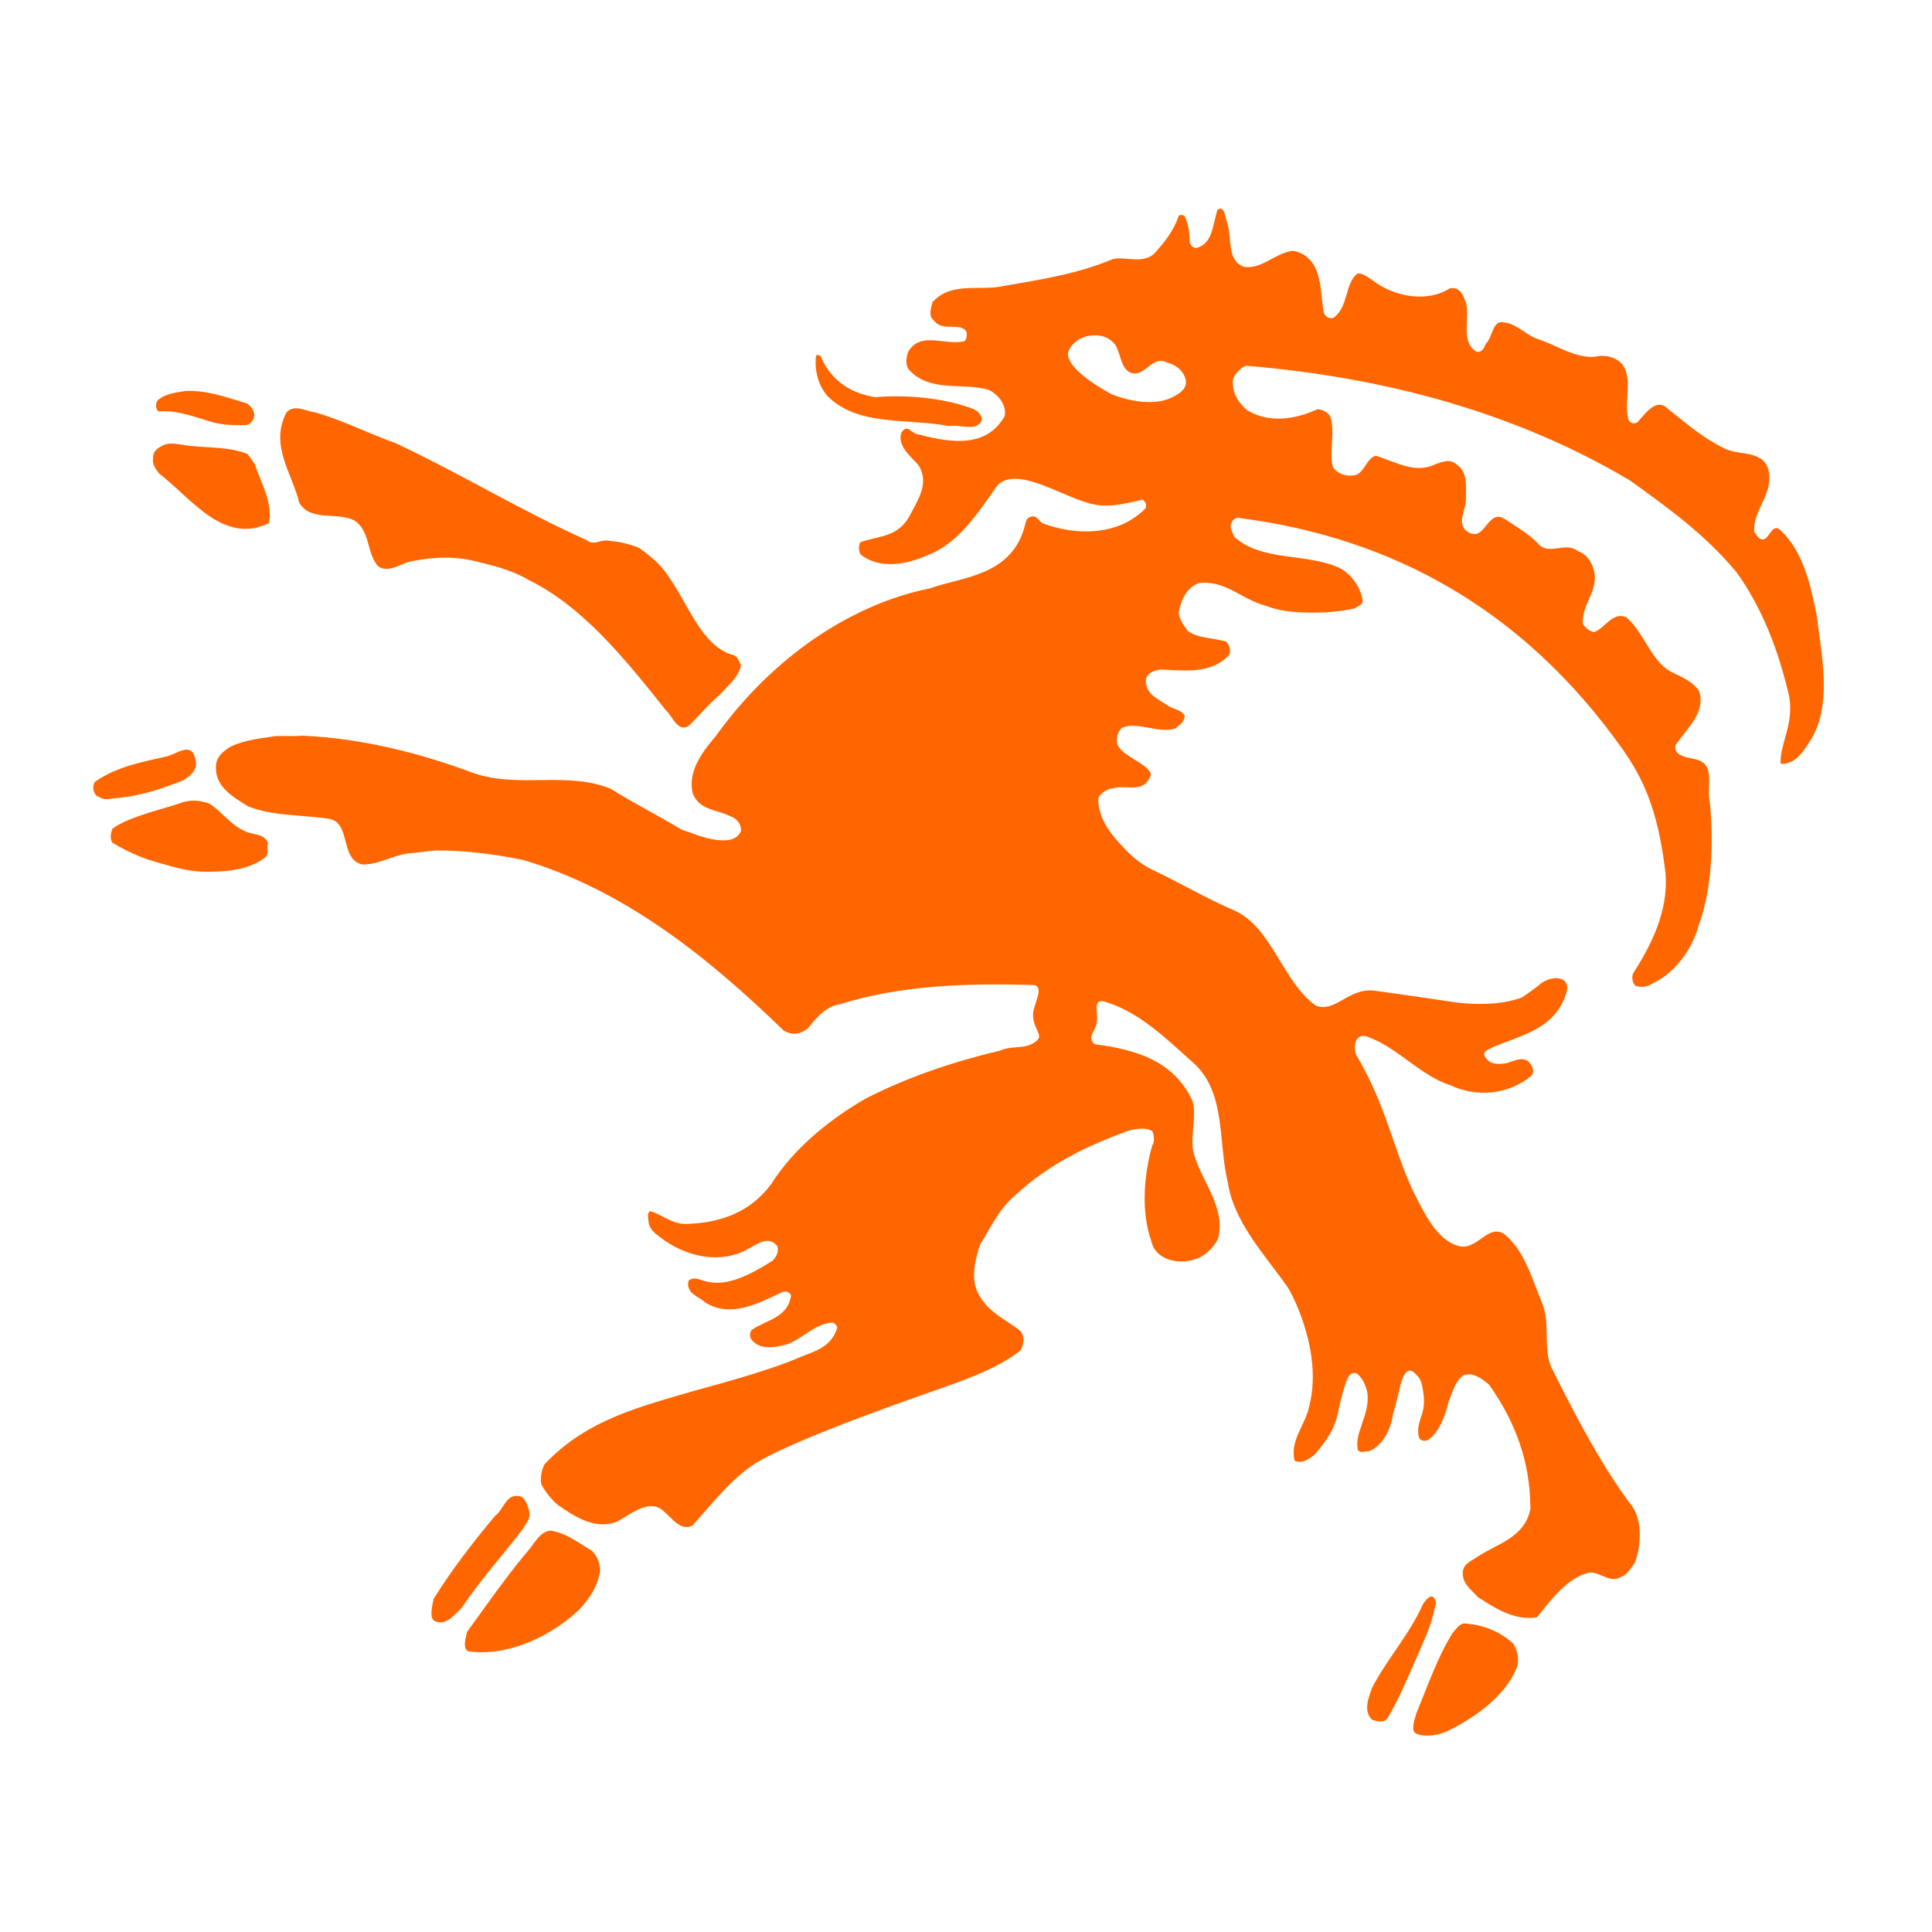 <?xml version="1.0" encoding="utf-8"?>
<!-- Generator: Adobe Illustrator 15.0.0, SVG Export Plug-In  -->
<!DOCTYPE svg PUBLIC "-//W3C//DTD SVG 1.1//EN" "http://www.w3.org/Graphics/SVG/1.1/DTD/svg11.dtd">
<svg xmlns="http://www.w3.org/2000/svg" xmlns:xlink="http://www.w3.org/1999/xlink" version="1.1" width="200" height="200"><svg xmlns:xlink="http://www.w3.org/1999/xlink" xmlns:a="http://ns.adobe.com/AdobeSVGViewerExtensions/3.0/" version="1.1" x="0" y="0" width="200" height="200" viewBox="0 0 250 250" overflow="visible" enable-background="new 0 0 250 250" xml:space="preserve">
<defs>
</defs>
<g display="none">
	<defs>
		<rect id="SVGID_6_" width="250" height="250"/>
	</defs>
	<clipPath id="SVGID_7_" display="inline">
		<use xlink:href="#SVGID_6_" display="none" overflow="visible"/>
	</clipPath>
	<path clip-path="url(#SVGID_7_)" fill="#FF6600" d="M186.045,101.246c1.069-14.182,2.379-34.029,1.943-40.649   c-0.693-10.685-4.045-36.578-13.599-36.578c-8.386,0-21.334,27.692-35.691,34.402c-4.142-0.902-8.424-1.393-12.814-1.393   c-5.153,0-10.154,0.739-14.976,1.977c-14.966-5.337-28.554-34.986-37.261-34.986c-9.554,0-12.884,25.893-13.588,36.578   c-0.55,8.439,1.739,38.355,2.736,50.61c-1.269,5.58-2.023,11.388-2.023,17.43c0,25.803,12.459,48.371,31.082,60.968   c3.251-20.438,14.56-57.152,32.167-57.152c18.271,0,29.772,39.49,32.509,59.372c20.495-12.061,34.47-35.839,34.47-63.188   C191,118.923,189.236,109.671,186.045,101.246 M93.905,125.37c-7.711,2.102-15.763-13.989-15.763-13.989s4.787-2.151,10.506-2.557   c-0.793,1.005-1.289,2.26-1.289,3.637c0,3.251,2.642,5.898,5.893,5.898c3.265,0,5.907-2.647,5.907-5.898   c0-0.674-0.145-1.288-0.347-1.893c5.079,2.632,9.103,8.549,9.103,20.754C107.916,131.322,101.603,123.285,93.905,125.37    M154.15,125.37c-7.701-2.085-14.005,5.952-14.005,5.952c0-12.205,4.019-18.122,9.104-20.754c-0.203,0.605-0.338,1.219-0.338,1.893   c0,3.251,2.632,5.898,5.893,5.898c3.252,0,5.896-2.647,5.896-5.898c0-1.377-0.505-2.632-1.298-3.637   c5.729,0.406,10.507,2.557,10.507,2.557S161.852,127.472,154.15,125.37"/>
	<path clip-path="url(#SVGID_7_)" fill="#FF6600" d="M122.177,215.206l-15.267,6.649c4.752,3.627,10.674,5.818,17.111,5.818   s12.344-2.17,17.106-5.799l-15.268-6.669H122.177z M124.021,137.31c-15.62,0-28.281,46.469-28.281,62.087   c0,7.553,2.992,14.411,7.834,19.485l16.82-7.334v-2.19c-5.12-1.576-8.866-6.273-8.866-11.904c0-6.897,5.59-12.507,12.493-12.507   c6.913,0,12.512,5.609,12.512,12.507c0,5.631-3.74,10.328-8.865,11.904v2.19l16.805,7.354c4.847-5.071,7.839-11.952,7.839-19.505   C152.312,183.778,139.65,137.31,124.021,137.31"/>
</g>
<g display="none">
	<defs>
		<rect id="SVGID_5_" width="250" height="250"/>
	</defs>
	<clipPath id="SVGID_8_" display="inline">
		<use xlink:href="#SVGID_5_" display="none" overflow="visible"/>
	</clipPath>
	<path clip-path="url(#SVGID_8_)" fill="#FF6600" d="M26,126.416c0-54.983,44.577-99.566,99.584-99.584   c55.011,0.018,99.584,44.591,99.584,99.584c0,55.001-44.573,99.584-99.584,99.584C70.577,226,26,181.417,26,126.416    M32.262,126.416c0.096,51.547,41.789,93.226,93.322,93.317c51.537-0.092,93.226-41.79,93.326-93.317   c-0.101-51.538-41.789-93.226-93.326-93.318C74.051,33.19,32.358,74.878,32.262,126.416"/>
	<path clip-path="url(#SVGID_8_)" fill="#FF6600" d="M118.519,103.701l-8.564-12.753l-0.478,1.599l6.744,9.869l-6.303,3.565   l-2.702-5.882l-0.532,1.783l3.133,6.744C112.307,106.421,115.256,104.712,118.519,103.701 M145.789,106.219L125.584,38.96   L110.91,87.788l10.254,15.262c1.432-0.266,2.904-0.432,4.419-0.432c13.14,0,23.789,10.66,23.789,23.799   c0,6.119-2.307,11.669-6.083,15.877l2.306,4.97l0.193-0.633l67.26-20.214L145.789,106.219z M125.584,150.213   c-13.141,0-23.789-10.639-23.789-23.797c0-6.102,2.306-11.651,6.082-15.859l-2.306-4.98l-0.193,0.643L38.12,126.416l67.259,20.214   l20.206,67.259l14.674-48.827l-10.234-15.271C128.569,150.058,127.1,150.213,125.584,150.213 M132.649,149.148l8.564,12.754   l3.289-10.955l-3.152-6.733C138.852,146.418,135.911,148.137,132.649,149.148"/>
	<path clip-path="url(#SVGID_8_)" fill="#FF6600" d="M140.092,141.484l-5.346-9.453c1.009-1.646,1.615-3.559,1.615-5.615   c0-5.946-4.823-10.76-10.776-10.76h-0.065l-5.311-9.437L82.555,50.096l28.539,61.268l5.33,9.455   c-1.011,1.645-1.599,3.537-1.599,5.597c0,5.955,4.805,10.787,10.76,10.787c0.026,0,0.045-0.018,0.063-0.018l5.311,9.444   l37.635,56.122L140.092,141.484z M109.917,105.981L92.128,67.049l24.092,35.367L109.917,105.981z"/>
	<path clip-path="url(#SVGID_8_)" fill="#FF6600" d="M101.859,124.945c0.34-5.512,2.62-10.456,6.074-14.315l-2.361-5.053   l-0.194,0.643l-11.705,3.51L101.859,124.945z M104.386,93.907l-1.093-2.407l-1.939-1.048l2.472,5.311L104.386,93.907z    M101.777,102.6l0.937-3.143l-5.127-11.026L75.953,76.798l15.561,28.898L101.777,102.6z M118.573,103.794l-4.272-6.368   l-2.362-1.268l4.281,6.258l-6.302,3.566l-2.702-5.882l-0.532,1.782l3.16,6.837C112.343,106.486,115.302,104.805,118.573,103.794    M91.514,147.137l-15.561,28.906l28.911-15.538l-3.087-10.292L91.514,147.137z M159.655,105.696l15.536-28.898l-28.889,15.547   l3.088,10.255L159.655,105.696z M149.309,124.945l8.187-15.215l-11.706-3.51l-3.511-11.706l-15.225,8.178   C139.008,103.436,148.565,112.984,149.309,124.945 M127.054,150.141l5.009,2.683l-2.104-3.124   C128.993,149.864,128.056,150.085,127.054,150.141 M146.303,160.505l3.512,1.884l-2.472-5.32L146.303,160.505z M149.391,150.232   l-0.955,3.143l5.146,11.043l21.61,11.625l-15.536-28.898L149.391,150.232z M149.309,127.905   c-0.341,5.503-2.619,10.455-6.074,14.315l2.361,5.042l0.193-0.633l11.706-3.51L149.309,127.905z M132.605,149.056l4.262,6.358   l5.411,2.923l2.225-7.39l-3.179-6.816C138.824,146.354,135.865,148.046,132.605,149.056 M101.859,127.905l-8.186,15.215   l11.705,3.51l3.511,11.707l15.217-8.196C112.16,149.404,102.604,139.859,101.859,127.905 M121.21,103.151   c0.965-0.184,1.902-0.404,2.896-0.459l-5-2.684L121.21,103.151z"/>
</g>
<polygon display="none" fill="#FFFFFF" points="124.913,92.834 170.965,217 231,217 124.913,57.597 18.801,217 78.84,217 "/>
<rect x="122.397" y="34.655" display="none" fill="#FFFFFF" width="5.031" height="182.345"/>
<g display="none">
	<defs>
		<rect id="SVGID_4_" width="250" height="250"/>
	</defs>
	<clipPath id="SVGID_9_" display="inline">
		<use xlink:href="#SVGID_4_" display="none" overflow="visible"/>
	</clipPath>
	<path clip-path="url(#SVGID_9_)" fill="#FF6600" d="M174.612,164.396c-4.134,4.546-9.772,7.224-15.742,7.224h-0.017   c-1.835,0-3.703-0.27-5.563-0.791c-4.496-1.281-8.31-3.992-11.155-7.577l-0.127,4.142l59.121,42.849L223,190.795L174.612,164.396z    M146.622,91.815c1.81-6.213,4.908-11.482,8.578-16.096c-0.168-2.103-0.563-4.275-1.314-6.128   c-1.927-4.831-3.754-10.54-3.771-16.449c0-0.488,0.009-0.976,0.052-1.464c-1.246,1.969-2.105,4.276-2.352,6.918l-0.007,0.068   l-0.016,0.05c-0.153,1.264-0.203,2.661-0.203,4.143c0,1.279,0.026,2.609,0.026,3.973c-0.01,3.705-0.203,7.963-2.594,11.784   c-0.412,0.909-0.723,1.634-0.876,2.072l-0.059,0.168l-0.066,0.134c-0.522,1.13-0.791,2.459-0.791,3.858   c0,1.783,0.461,3.601,1.17,4.88C145.098,90.989,145.915,91.646,146.622,91.815 M64.292,139.042c0.052,0.252,0.21,1.295,0.438,2.541   c0.262,1.431,0.622,3.198,0.883,3.99c3.141,10.153,11.181,17.594,20.71,19.295c1.381,0.252,2.794,0.386,4.235,0.386   c0.943,0,1.894-0.066,2.853-0.184h0.134h0.144c5.278-0.118,10.026-2.796,13.528-6.972c3.484-4.157,5.599-9.763,5.59-15.27   c0-2.744-0.497-5.472-1.599-8.081l-0.085-0.202l-0.059-0.22c-0.413-1.413-1.213-3.518-2.231-6.061   c-3.427-5.607-4.545-11.6-4.529-17.341c0.059-10.641,3.401-20.826,3.343-30.103c0-0.252,0-0.488-0.01-0.742v-0.066v-0.085   c0.01-0.32,0.01-0.622,0.01-0.926c0-6.667-1.92-12.829-5.17-18.486c-3.248-5.623-7.837-10.707-12.997-14.933l-0.017-0.019   l-0.035-0.033c-0.259-0.219-0.521-0.438-0.782-0.655c1.406,4.158,2.038,8.4,2.038,12.61c-0.076,16.045-8.824,31.03-17.738,43.32   c-7.559,10.253-8.932,24.363-8.906,32.324c0,2.812,0.16,4.833,0.235,5.625C64.285,138.905,64.292,138.99,64.292,139.042    M74.74,120.267c1.051-4.764,2.829-9.359,5.479-12.963c4.748-6.515,9.513-13.873,13.267-22.123   c1.635-3.602,3.09-7.392,4.209-11.381c0.396,1.717,0.582,3.434,0.599,5.202c0,0.203-0.01,0.422-0.017,0.639v0.339v0.302v0.539   c0.026,3.351-0.622,7.661-1.465,12.695c-0.817,5.017-1.851,10.775-1.877,17.408c0,3.636,0.346,7.56,1.338,11.584   c0.885,3.603,2.315,7.273,4.31,10.707c0.817,2.089,1.415,3.688,1.559,4.262l0.235,0.823l0.335,0.792   c0.506,1.212,0.733,2.391,0.733,3.737c0.035,2.626-1.119,5.909-3.114,8.249c-2.012,2.374-4.369,3.604-6.803,3.654h-0.555   l-0.563,0.066c-0.624,0.068-1.237,0.118-1.852,0.118c-0.918,0-1.836-0.1-2.745-0.252c-6.087-1.077-11.339-5.943-13.351-12.443   c-0.077-0.285-0.396-1.75-0.589-2.878c-0.11-0.605-0.202-1.145-0.261-1.515c-0.009-0.085-0.017-0.153-0.033-0.22   c-0.044-0.572-0.177-2.204-0.177-4.479C73.402,129.781,73.688,124.999,74.74,120.267 M138.928,171.805   c-3.821,1.785-8.014,2.778-12.416,2.778c-0.489,0-0.986-0.035-1.465-0.052l25.6,51.469l23.662-11.129l-34.885-43.319   C139.264,171.635,139.097,171.72,138.928,171.805 M72.114,214.299l23.713,11.027l25.289-51.266   c-4.538-0.859-8.764-2.761-12.417-5.507L72.114,214.299z M113.362,72.403c0.345,2.155,0.54,4.343,0.54,6.599   c0,0.354-0.009,0.707-0.026,1.027c0.007,0.271,0.007,0.521,0.017,0.792c-0.059,10.909-3.418,21.146-3.352,30.103   c0.019,3.839,0.549,7.325,2.047,10.741c0.37-1.734,0.758-3.569,1.178-5.455l0.033-0.133l0.018-0.12   c2.685-13.215,4.419-26.247,7.206-37.88c1.061-4.513,2.272-8.79,3.704-12.83c2.037,7.761,4.748,14.782,7.38,21.349   c0.945,2.358,1.879,4.647,2.771,6.885l0.084,0.186l0.092,0.202c3.048,6.937,6.037,13.47,8.293,19.851   c1.979,5.605,3.408,11.093,4.007,16.786c0.085,0.688,0.152,1.38,0.202,2.087v0.05c0,0.389-0.042,0.909-0.193,1.717   c-0.127,0.759-0.362,1.651-0.607,3.385c-0.546,3.283-1.844,6.685-3.721,9.664c-0.066,0.084-0.135,0.202-0.193,0.304   c-1.835,2.845-4.157,5.269-6.515,6.87l-0.177,0.133l-0.193,0.137c-0.902,0.673-1.87,1.245-2.871,1.732   c-2.012,0.926-4.2,1.448-6.574,1.448c-3.688,0-7.037-1.278-9.807-3.469c-1.197,2.946-2.829,5.674-4.807,8.064   c0.379,0.304,0.774,0.572,1.153,0.843c0.05,0.033,0.119,0.066,0.177,0.1c0.335,0.221,0.655,0.438,0.992,0.641   c0.059,0.033,0.094,0.068,0.135,0.084c0.378,0.236,0.751,0.438,1.129,0.623c0.1,0.067,0.177,0.101,0.277,0.152   c0.405,0.2,0.809,0.403,1.222,0.589l0.007,0.017c0.438,0.186,0.876,0.354,1.33,0.539c0.034,0,0.076,0.017,0.109,0.033   c2.544,0.926,5.255,1.432,8.083,1.432c3.553,0,6.911-0.791,9.982-2.223c1.533-0.707,2.998-1.6,4.353-2.61l0.026-0.017l0.075-0.051   c1.903-1.296,3.704-2.912,5.37-4.73c2.08,2.897,5.017,5.118,8.528,6.112c1.347,0.37,2.694,0.554,4.007,0.554   c7.139,0,13.653-5.302,15.523-13.281c0.184-0.759,0.422-2.544,0.622-4.867c0.186-2.34,0.362-5.235,0.431-8.552l0.008-0.102   l0.009-0.119c0.075-1.026,0.108-2.036,0.108-3.046c0.068-11.482-5.109-22.663-7.863-35.087c-0.663-3.081-0.959-6.112-0.959-9.108   c0.025-7.594,1.819-14.801,4.1-21.601c-2.836,2.575-5.589,5.185-8.09,7.928c-5.293,5.844-9.352,12.156-10.892,20.037l-0.019,0.066   l-0.023,0.068c-0.743,3.147-1.188,6.466-1.55,9.866c-2.23-5.81-4.808-11.5-7.332-17.257l-0.033-0.033l-0.017-0.068   c-0.918-2.273-1.86-4.581-2.779-6.887c-2.786-6.936-5.531-14.092-7.391-21.735l-0.059-0.252l-0.033-0.271   c-0.245-2.489-0.363-4.981-0.363-7.492v-0.471c0.033-5.219,0.582-10.523,1.81-15.893c0.052-1.465,0.094-2.879,0.094-4.277   c0-0.959-0.017-1.902-0.068-2.861c-0.033-0.842-0.085-1.685-0.167-2.51c-1.086,3.031-2.384,5.91-3.764,8.689   c-1.044,2.103-2.139,4.157-3.225,6.161l-0.125,0.219l-0.137,0.186c-4.166,5.656-7.29,11.954-9.746,18.671v-0.017   c-0.009,0.05-0.026,0.083-0.043,0.135c-0.32,0.876-0.624,1.733-0.918,2.609c-0.026,0.101-0.059,0.186-0.085,0.269v-0.017   C114.936,66.628,114.119,69.49,113.362,72.403 M156.295,132.104c-0.294-4.36-1.01-8.537-2.012-12.591   c0.37-4.379,0.674-8.487,1.515-12.107l0.024-0.084l0.025-0.085c0.951-4.847,3.41-8.804,6.887-12.677   c-0.464,2.476-0.758,5.034-0.766,7.695c0,2.273,0.219,4.612,0.723,6.953c1.004,4.562,2.425,8.755,3.553,12.728   c1.111,3.973,1.92,7.695,1.92,11.348c0,0.639-0.033,1.279-0.085,1.919l-0.017,0.151v0.15c-0.042,2.275-0.16,4.261-0.295,5.844   c-0.125,1.566-0.311,2.761-0.377,3.031c-1.045,4.511-4.748,7.509-8.764,7.509c-0.742,0-1.508-0.085-2.273-0.32   c-1.573-0.455-2.955-1.331-4.05-2.508c1.448-3.049,2.518-6.299,3.057-9.648c0.32-2.206,0.951-4.241,0.942-6.769   C156.303,132.457,156.295,132.272,156.295,132.104 M103.228,50.213c1.649,2.087,3.172,4.275,4.51,6.617   c0.85,1.448,1.618,2.962,2.307,4.529c1.306-3.856,2.778-7.645,4.53-11.299c-0.666-4.209-0.574-8.434-1.474-12.139v-0.033h-0.009   c-0.943-5.017-4.409-8.653-8.249-12.156c1.002,2.963,1.776,6.077,1.786,9.379c0,1.296-0.127,2.626-0.422,3.955   C105.348,42.973,103.934,46.61,103.228,50.213 M93.941,171.955c-1.128,0.118-2.247,0.169-3.342,0.169h-0.041   c-1.778,0-3.528-0.134-5.238-0.471c-3.947-0.707-7.692-2.207-11.067-4.361l-45.418,26.282l11.659,15.877l56.09-37.731   C95.719,171.837,94.834,171.922,93.941,171.955"/>
</g>
<g display="none">
	<defs>
		<rect id="SVGID_3_" width="250" height="250"/>
	</defs>
	<clipPath id="SVGID_10_" display="inline">
		<use xlink:href="#SVGID_3_" display="none" overflow="visible"/>
	</clipPath>
	<path clip-path="url(#SVGID_10_)" fill-rule="evenodd" clip-rule="evenodd" fill="#FFFFFF" d="M130.696,162.152   c-2.412,20.145,0.613,37.916,9.134,49.875c1.266,1.809,3.359,4.014,3.42,5.35c0.375,3.588-3.795,6.514-4.389,8.936   c-12.021-6.859-15.637-24.277-16.745-43.633c-0.652-11.801,1.405-26.201-11.11-25.242c-6.326,0.463-16.724,12.621-21.311,16.793   c-10.141,9.232-29.337,26.123-48.612,15.605c-4.211-2.291-9.292-9.725-10.261-16.031c-1.68-12.473,2.234-20.312,2.294-32.688   c0.079-14.252-5.199-27.479-3.915-40.348c1.206-12.218,12.97-20.492,27.835-16.122c6.702,1.966,13.285,6.831,19.374,11.297   c6.109,4.528,12.574,8.244,18.227,12.078c4.903,3.351,8.52,9.788,15.835,9.026c0.178-5.585-4.527-10.183-8.204-14.125   c-10.28-10.902-24.889-22.745-31.235-36.869c-6.859-15.4-2.175-34.261,11.427-39.796c0.533-0.198,0.889-0.356,1.561-0.415   c11.466-0.444,24.395,2.383,37.264,2.649c6.822,0.099,13.405-0.048,19.613-0.662c10.021-0.9,23.979-5.396,33.447-0.781   c10.023,4.864,12.693,19.928,7.73,32.184c-3.914,9.668-13.582,19.197-20.758,29.14c-3.201,4.339-6.582,8.876-10.576,14.332   c-2.826,3.865-10.498,12.051-9.113,15.105c1.621,3.32,5.199,0.256,7.295-1.277c-0.236,0.208,4.963-3.409,6.898-5.07   c5.854-4.981,9.115-8.313,12.496-11.674c8.143-7.977,18.047-17.09,30.186-18.464c13.049-1.453,19.811,8.284,20.66,20.144   c0.889,13.799-8.582,27.865-5.615,45.044c3.322,19.354,11.961,48.543-14.748,49.424c-15.262,0.482-26.926-10.242-35.623-18.031   c-3.975-3.527-7.236-6.94-12.02-10.98C145.602,162.339,136.627,153.492,130.696,162.152"/>
</g>
<g>
	<defs>
		<rect id="SVGID_2_" width="250" height="250"/>
	</defs>
	<clipPath id="SVGID_11_">
		<use xlink:href="#SVGID_2_" overflow="visible"/>
	</clipPath>
	<path clip-path="url(#SVGID_11_)" fill="#FF6600" d="M34.689,109.081c-0.509-1.247-1.912-1.028-2.816-1.458   c-1.912-0.719-3.158-2.596-4.754-3.623c-1.325-0.483-2.588-0.578-4.017,0c-1.729,0.615-6.537,1.693-8.555,3.237   c-0.21,0.561-0.359,1.22-0.017,1.798c2.071,1.256,4.159,2.15,6.387,2.711c1.736,0.501,3.614,1.045,5.614,1.062   c2.245,0.009,5.412-0.097,7.693-1.781C34.918,110.536,34.461,109.606,34.689,109.081 M25.881,54.129   c2.816,0.975,3.808,0.879,5.983,0.879c0.492-0.087,0.948-0.597,1.035-1.158c0.027-0.659-0.315-1.237-0.956-1.65   c-2.587-0.754-4.973-1.701-7.912-1.614c-1.22,0.219-2.561,0.29-3.641,1.22c-0.333,0.552-0.227,1.113,0.123,1.448   C22.268,53.06,23.961,53.551,25.881,54.129 M25.303,98.341c-0.43-2.5-2.457-0.77-3.685-0.471c-3.14,0.719-6.508,1.305-9.351,3.314   c-0.333,0.552-0.245,1.385,0.281,1.835c0.658,0.245,0.833,0.561,1.999,0.306c3.668-0.29,6.08-1.167,9.106-2.325   C24.654,100.421,25.61,99.597,25.303,98.341 M46.04,67.473c1.878,1.448,1.386,4.017,2.843,5.763   c1.386,1.053,3.053-0.412,4.465-0.631c2.763-0.5,5.447-0.763,8.93,0.209c2.359,0.564,4.342,1.176,6.237,2.282   c6.895,3.438,12.202,9.964,17.667,16.833c0.878,0.78,1.456,2.808,2.895,2.027c1.333-1.264,2.561-2.79,4.026-4.017   c1.027-1.176,2.343-2.106,2.79-3.825c-0.272-0.58-0.482-1.324-1.167-1.387c-4-1.237-5.702-6.684-8.35-10.314   c-0.966-1.485-2.422-2.634-3.721-3.536c-1.315-0.518-2.526-0.782-3.614-0.869c-1.386-0.343-2.043,0.709-3.105-0.105   c-8.412-3.764-16.343-8.616-24.746-12.562c-3.483-1.22-6.685-2.913-10.474-4c-1.149-0.123-2.632-1.097-3.658,0.042   c-2.194,4.24,0.736,7.853,1.657,11.642C40.18,67.648,43.9,66.078,46.04,67.473 M24.864,57.718c-1.211-0.08-2.579-0.562-3.641-0.158   c-0.561,0.264-1.499,0.736-1.411,1.694c-0.158,0.833,0.351,1.455,0.754,1.999c4.228,3.246,8.333,9.282,14.246,6.439   c0.491-2.79-1.087-5.282-1.842-7.623l-0.912-1.307C29.917,57.859,27.18,57.946,24.864,57.718 M107.007,51.174   c3.94,4.078,10.511,2.914,15.827,3.966c1.402-0.299,3.613,0.858,4.244-0.861c-0.158-0.719-0.561-1.114-1.158-1.36   c-3.701-1.429-8.623-1.869-12.658-1.526c-2.956-0.456-5.64-1.949-7.061-5.272c-0.229-0.254-0.598-0.236-0.615-0.025   C105.377,48.016,105.911,49.833,107.007,51.174 M76.603,200.671c-1.597-0.895-3.184-2.264-5.298-2.597   c-1.405-0.036-2.272,1.858-3.176,2.833c-2.764,3.307-5.175,6.799-7.719,10.298c-0.088,0.695-0.632,2.079,0.193,2.466   c4.535,0.692,10.175-1.465,14.306-5.343c1.413-1.509,2.396-3.009,2.729-4.921C77.69,202.328,77.295,201.391,76.603,200.671    M235.074,79.622c-0.791-3.965-1.693-8.139-4.658-11.009c-1.176-1.043-1.465,1.29-2.369,1.193   c-0.553-0.071-0.771-0.632-1.061-1.009c-0.115-2.667,2.043-4.429,1.973-7.053c-0.123-3.763-3.842-2.632-5.859-3.745   c-2.799-1.324-5.246-3.501-7.719-5.464c-1.422-0.704-2.562,1.139-3.51,2.104c-0.508,0.324-0.982,0.105-1.193-0.447   c-0.561-2.369,0.676-5.246-0.824-7.141c-0.992-0.991-2.387-1.166-3.615-0.868c-2.632,0.088-4.807-1.518-7.209-2.298   c-1.492-0.457-2.703-1.992-4.457-2.168c-1.457-0.316-1.369,1.833-2.324,2.8c-0.203,0.517-0.545,1.2-1.254,0.964   c-2.256-1.475-0.457-4.834-1.527-6.878c-0.316-0.921-0.965-1.482-1.877-1.281c-2.754,1.738-6.447,1.14-9.062-0.413   c-1.184-0.787-2.176-1.674-2.904-1.507c-1.648,1.403-1.121,4.306-3.068,5.72c-0.316,0.122-0.984,0.061-1.256-0.651   c-0.395-2.026-0.219-4.254-1.289-6.167c-0.684-1.112-1.684-1.727-2.781-1.841c-2.324,0.315-3.947,2.439-6.307,2.053   c-2.211-0.877-1.475-3.579-2.115-5.668c-0.325-0.727-0.314-2.324-1.254-1.71c-0.631,1.763-0.561,4.211-2.543,4.894   c-0.492,0.115-0.781-0.034-1.07-0.64c0-1.193-0.141-2.315-0.631-3.394c-0.115-0.21-0.598-0.228-0.791-0.071   c-0.631,1.894-1.797,3.387-3.141,4.869c-1.525,1.431-3.789,0.352-5.385,0.729c-4.482,1.902-9.334,2.658-13.984,3.455   c-3.211,0.763-6.86-0.63-9.35,2.123c-0.246,0.904-0.517,1.913,0.192,2.369c1.07,1.526,3.457,0.158,4.193,1.456   c0.104,0.393,0.07,0.911-0.246,1.21c-2.402,0.668-5.772-1.412-7.315,1.457c-0.281,0.868-0.316,1.772,0.194,2.316   c2.744,2.93,7.008,1.526,10.297,2.552c1.018,0.5,2.299,1.781,2.045,3.343c-2.518,4.587-7.887,3.254-11.553,2.315l-0.598-0.376   c-0.455-0.448-0.894-0.299-1.219,0.218c-0.63,1.728,1.254,3.106,2.237,4.282c1.351,2.228-0.018,4.315-1.149,6.429   c-1.535,2.947-4.201,2.65-6.43,3.501c-0.211,0.474-0.228,1.026,0.044,1.56c2.465,2.01,6.027,1.3,8.703,0.097   c4.025-1.535,6.535-5.561,9.061-9.087c2.543-2.379,7.922,1.281,11.65,2.325c2.402,0.78,4.746,0.114,7.088-0.413   c0.352,0.228,0.578,0.632,0.359,1.14c-3.5,3.552-8.922,3.552-13.289,1.922c-0.484-0.238-0.738-1.132-1.555-0.843   c-0.604,0.114-0.648,0.799-0.859,1.527c-1.867,6.192-8.141,6.263-12.166,7.728c-10.264,2.07-20.387,8.929-27.669,19.044   c-1.043,1.325-3.851,4.238-3.026,7.509c0.869,2.211,3.185,2.062,4.799,2.922c0.903,0.28,1.473,1.016,1.438,1.92   c-0.544,1.273-1.947,1.317-3.228,1.149c-1.508-0.175-3.246-0.928-4.5-1.341c-3.027-1.851-6.185-3.394-9.08-5.246   c-5.666-2.333-11.807-0.053-17.685-2.009c-6.824-2.561-14.404-4.527-22.175-4.877c-1.597,0.105-2.316,0-3.536,0.044   c-2.017,0.325-3.911,0.456-5.85,1.377c-0.755,0.465-1.948,1.247-1.896,2.693c-0.043,2.622,2.448,3.931,4.106,4.993   c3.105,1.297,6.947,1.113,10.456,1.63c3.018,0.464,1.404,5.28,4.413,5.931c2.009,0.017,3.772-1.098,5.781-1.431   c1.281-0.08,2.526-0.299,3.737-0.386c3.299-0.017,7.053,0.359,11.281,1.227c12.904,3.851,23.597,12.273,33.676,22.055   c1.246,0.763,2.307,0.386,3.184-0.282c1.176-1.552,2.51-2.928,4.105-3.096c7.845-2.482,16.493-2.755,25.011-2.492   c1.457,0.097,0.271,2.08,0.027,3.431c-0.281,2.019,1.334,2.939,0.508,3.71c-1.35,1.3-3.158,0.598-4.754,1.326   c-5.912,1.402-11.789,3.342-17.405,6.201c-4.316,2.465-9.176,6.211-12.264,11.08c-2.797,3.798-6.806,5.044-11.018,5.166   c-1.824,0.026-2.982-1.149-4.613-1.649c-0.492,0.123-0.281,1.034-0.238,1.396c0.079,0.875,0.782,1.438,1.378,1.886   c3.456,2.719,7.991,3.596,11.484,1.604c1.384-0.736,2.648-1.728,3.797-0.377c0.21,0.756-0.123,1.395-0.631,1.905   c-2.457,1.535-5.395,3.21-8.044,2.779c-1.097-0.121-1.974-0.859-2.799-0.228c-0.447,1.728,1.369,2.062,2.123,2.835   c3.315,2.069,6.878,0.104,9.737-1.203c0.51-0.325,1.106-0.271,1.387,0.28c-0.369,2.957-3.369,3.229-5.133,4.519   c-0.192,0.316-0.219,0.658-0.113,1.017c1.078,1.703,3.299,1.202,4.719,0.807c2.035-0.7,3.781-2.832,6.035-2.797   c0.176,0.175,0.474,0.369,0.457,0.709c-0.809,2.605-3.194,3.055-4.93,3.808c-4.045,1.781-12.238,3.931-13.404,4.255   c-6.799,2.009-13.992,3.666-19.502,9.519c-0.403,0.675-0.64,1.929-0.43,2.649c0.563,1.079,1.422,2.061,2.141,2.658   c1.948,1.342,4.597,3.156,7.316,2.262c1.299-0.359,4.229-3.351,6.281-1.535c1.176,0.966,2.246,2.694,3.808,1.93   c2.438-2.727,5.096-6.148,8.228-8.105c5.508-3.315,21.229-8.691,24.633-9.902c3.281-1.186,6.631-2.396,9.598-4.65   c0.402-0.816,0.621-1.859-0.133-2.622c-1.877-1.431-4.221-2.378-5.438-4.922c-0.887-1.894-0.291-4.289,0.34-6.194   c1.387-2.174,2.404-4.551,4.5-6.305c4.52-4.221,9.615-6.536,14.695-8.405c0.982-0.237,2.332-0.466,3.105,0.104   c0.209,0.58,0.297,1.325-0.027,1.791c-1.078,3.798-1.49,8.526-0.141,12.368c0.412,1.844,2.017,2.5,3.414,2.65   c2.121,0.165,4.051-0.702,5.244-2.923c0.965-3.956-1.859-7.061-2.99-10.519c-0.869-2.209,0.307-5.103-0.326-7.307   c-2.438-5.333-7.613-6.685-12.578-7.333c-0.176-0.044-0.352-0.194-0.404-0.403c-0.455-0.729,0.491-1.421,0.598-2.466   c0.246-1.035-0.588-2.938,0.859-2.702c4.51,1.3,7.895,4.616,11.633,7.975c4.262,3.781,3.184,10.176,4.455,15.448   c0.807,5.202,4.746,9.309,7.668,13.466c0.455,0.552,4.719,8.396,2.877,15.49c-0.475,2.439-2.527,4.378-1.904,7.07   c0.885,0.423,1.939-0.155,2.771-0.964c1.352-1.65,2.537-3.176,2.947-5.754c0.377-1.589,0.816-3.256,1.08-3.764   c0.148-0.562,0.666-1.069,1.264-0.79c0.771,0.588,1.148,1.526,1.35,2.439c0.422,2.869-1.771,5.264-1.201,7.501   c0.465,0.403,0.912,0.061,1.395,0.121c1.859-0.709,2.877-2.957,3.15-4.877c0.49-1.501,0.832-3.421,1.113-4.281   c0.332-0.894,0.736-1.552,1.455-1.166c0.869,0.851,1.115,0.86,1.379,3.045c0.314,2.517-0.94,3.219-0.668,5.192   c0.088,0.746,0.693,0.807,1.186,0.648c1.438-0.887,2.279-3.122,2.736-5.062c0.525-1.166,0.789-2.587,1.92-3.341   c1.291-0.439,2.291,0.421,3.291,1.2c3.314,4.712,5.334,9.816,5.352,16.045c-0.658,3.686-4.229,4.553-6.668,6.123   c-0.824,0.624-2.264,1.018-2.07,2.466c0.053,1.254,1.246,2.053,1.93,2.859c2.193,1.429,4.736,3.096,7.668,2.623   c1.693-2.132,3.701-4.8,6.236-5.633c1.623-0.736,2.975,1.404,4.615,0.422c0.797-0.245,1.332-1.229,1.85-1.912   c0.844-2.518,0.947-5.816-0.754-7.711c-3.896-5.325-6.957-11.256-9.859-17.036c-1.475-2.598-0.281-6.009-1.422-8.764   c-1.316-3.14-2.246-6.799-4.938-8.983c-2.08-1.264-3.379,2.01-5.686,1.616c-3.061-0.659-4.729-4.527-6.166-7.326   c-2.615-5.729-3.457-10.982-7.193-17.298c-0.553-1.009-0.273-3.124,1.395-2.493c3.902,1.404,6.834,5.045,10.729,6.281   c3.332,1.589,7.561,1.254,10.543-1.307c0.387-0.676-0.07-1.264-0.35-1.667c-0.816-0.807-1.932-0.192-2.869,0.087   c-0.799,0.168-2.148,0.29-2.711-0.612c-0.402-0.449-0.385-0.825,0.352-1.186c3.561-1.728,8.334-2.245,9.946-7.044   c0.29-0.753,0.317-1.562-0.446-1.982c-0.957-0.35-1.834-0.044-2.648,0.439c-0.947,0.79-1.764,1.351-2.588,1.912   c-2.721,0.999-6.07,0.947-8.545,0.632c-3.447-0.518-7.07-1.045-10.465-1.509c-3.396-0.464-5.062,2.887-7.642,1.93   c-4.245-2.999-5.683-10.07-10.446-12.264c-3.816-1.649-7.203-3.658-10.887-5.413c-1.379-0.693-2.553-1.684-3.598-2.824   c-2.035-2.097-3.281-4.079-3.229-6.351c0.527-1.001,1.51-1.271,2.432-1.368c1.596-0.245,3.623,0.702,4.402-1.72   c-0.543-1.536-3.852-2.323-4.385-3.956c-0.15-0.746,0.07-1.57,0.639-2.08c2.176-0.833,4.545,0.809,6.879,0.115   c0.5-0.431,1.141-0.79,1.229-1.623c-0.387-0.754-1.352-0.878-2.07-1.254c-1.105-0.825-3.281-1.563-2.932-3.64   c0.404-0.86,1.141-0.967,1.816-1.115c3.221,0.114,6.482,0.624,8.852-1.808c0.385-0.498,0.123-1.385-0.299-1.789   c-1.666-0.544-3.5-0.376-4.973-1.385c-0.527-0.719-1.098-1.492-1.186-2.369c0.334-1.771,1.07-3.282,2.623-3.842   c3.43-0.403,5.51,2.113,8.57,2.912c1.736,0.685,3.562,0.904,6.176,0.921c1.703-0.017,3.229-0.095,5.439-0.552   c0.316-0.343,1.123-0.404,0.973-1.149c-0.289-1.774-1.674-3.545-3.166-4.177c-4.289-1.851-9.826-0.736-13.395-3.912   c-0.221-0.535-0.623-1.123-0.465-1.64c0.208-0.649,0.701-1.018,1.307-0.79c19.658,2.571,36.588,11.834,49.396,29.913   c2.578,3.694,4.578,7.712,5.543,16.071c0.378,4.886-1.895,9.342-4.201,12.914c-0.201,0.518-0.113,1.264,0.352,1.631   c0.728,0.211,1.465,0.131,2.148-0.316c2.869-1.351,5.133-4.325,6.01-7.604c1.746-4.763,1.912-10.791,1.412-15.967   c-0.352-1.447,0.264-3.183-0.404-4.507c-0.789-1.263-2.396-0.879-3.404-1.519c-0.596-0.235-0.859-0.991-0.473-1.464   c1.369-2.01,3.842-4.071,2.877-6.843c-0.982-1.342-2.35-1.788-3.543-2.413c-2.623-1.324-3.545-5.141-5.879-7.104   c-1.797-0.712-2.754,1.482-4.123,1.922c-0.596-0.037-1.061-0.476-1.473-1.018c-0.141-2.335,1.518-3.764,1.562-6.026   c-0.062-1.449-0.844-2.95-2.16-3.405c-1.639-1.229-3.42,0.387-4.895-0.675c-1.387-1.545-3.176-2.527-4.771-3.589   c-2.07-1.078-2.387,2.938-4.457,1.869c-1.912-1.043-0.244-3.001-0.412-4.651c0.027-1.577,0.158-3.324-1.201-4.165   c-0.816-0.799-1.93-0.333-2.736-0.044c-2.686,1.315-5.221-0.359-7.746-1.097c-1.309,0.395-1.449,2.492-2.982,2.563   c-0.913,0.087-1.992-0.202-2.553-1.142c-0.535-1.983,0.385-4.534-0.369-6.561c-0.412-0.588-1-0.826-1.613-0.886   c-2.861,1.343-6.422,1.878-9.193,0.06c-1.176-1.025-2.018-2.48-1.703-4.079c0.334-0.639,1.053-1.49,1.721-1.594   c17.947,1.499,34.789,6.05,49.598,14.834c4.842,3.489,9.736,6.973,13.824,11.92c3.369,4.719,5.387,10.14,6.703,15.677   c0.867,3.762-1.211,6.604-1.018,9.061c1.524,0.148,2.666-1.106,3.596-2.632C237.258,91.545,235.697,84.807,235.074,79.622    M151.992,51.252c-2.369,1.361-5.703,0.702-8.08-0.202c-2.553-1.377-5.816-3.569-5.727-5.35c0.438-1.518,2.051-2.289,3.279-2.299   c1.211-0.08,2.105,0.343,2.807,1.142c0.859,1.271,0.736,3.939,2.791,3.779c1.367-0.253,2.314-2.245,3.912-1.429   c1.088,0.299,2.096,0.93,2.455,2.22C153.623,50.21,152.869,50.761,151.992,51.252 M189.432,210.074   c-0.613,0.078-1.018,0.72-1.465,1.228c-1.975,3.176-3.186,6.766-4.676,10.368c-0.57,1.764-0.596,2.492,0.105,2.711   c1.264,0.475,2.992,0.063,3.992-0.42c3.357-1.659,7.447-4.422,8.955-8.342c0.246-1.081-0.018-2.116-0.525-2.93   C194.135,211.137,191.924,210.215,189.432,210.074 M68.339,195.092c-0.158-0.492-0.474-1.431-1.158-1.482   c-1.683-0.37-2.017,1.753-3.088,2.509c-2.894,3.447-5.684,7.07-7.991,10.79c-0.149,0.834-0.597,2.421,0.114,2.841   c1.492,0.676,2.474-0.692,3.492-1.657c2.473-3.676,5.297-6.781,7.903-10.186C68.252,196.837,68.831,196.371,68.339,195.092    M185.836,207.38c-0.369-1.351-1.062-0.78-1.711,0.202c-1.703,3.887-4.721,7.177-6.605,10.878c-0.414,1.246-1.158,2.895,0.018,4.07   c0.596,0.193,1.49,0.49,1.998-0.183c1.527-2.598,2.555-5.071,3.65-7.589c0.596-1.299,1.895-4.254,2.123-5.309   C185.537,208.731,185.625,208.075,185.836,207.38"/>
</g>
<g display="none">
	<defs>
		<rect id="SVGID_1_" width="250" height="250"/>
	</defs>
	<clipPath id="SVGID_12_" display="inline">
		<use xlink:href="#SVGID_1_" display="none" overflow="visible"/>
	</clipPath>
	<path clip-path="url(#SVGID_12_)" fill-rule="evenodd" clip-rule="evenodd" fill="#FFFFFF" d="M125.403,26.924   c6.637,15.32,22.476,26.453,23.933,46.58c0.906,13.194-5.559,21.148-9.792,30.467c-4.435,9.723-8.753,19.492-6.512,34.345   c1.698-5.41,1.782-10.854,3.108-15.861c3.574-13.429,13.102-26.531,28.29-26.144c11.28,0.341,23.429,7.597,22.521,22.173   c-0.504,8.296-7.14,13.49-6.884,22.112c0.162,3.271,1.945,5.582,2.644,7.643c-6.094,0.033-11.118,1.691-15.056-1.61   c-1.985-1.677-3.226-5.476-4.761-7.706c-2.202-3.181-5.318-8.11-10.869-7.305c-3.319,0.497-4.683,4.032-6.597,6.76   c0.875,2.668,4.363,3.706,5.263,6.854c1.287,4.233-0.325,10.218-3.396,12.078c-2.984,1.861-7.629,0.188-11.365,1.102   c-0.248,4.885,4.434,6.405,8.217,7.814c3.9,1.426,8.498,2.451,11.654,4.684c5.884,4.294,6.798,16.684,1.898,23.288   c-4.598-1.303-11.605-1.596-16.173-0.495c1.086,5.706,2.202,11.971,0.296,16.561c-3.023,7.163-11.986,10.402-16.421,15.737   c-6.226-8.095-23.073-16.699-14.847-32.08c-3.946-2.126-11.575-3.335-16.149-1.396c-4.605-4.233-5.132-16.792-1.364-21.491   c5.442-6.713,20.576-3.287,22.77-12.932c-4.521-1.581-9.653,0.094-12.691-3.008c-2.691-2.729-3.319-7.395-2.156-12.265   c0.992-2.527,4.232-2.558,5.271-5.055c-1.906-3.351-3.984-7.676-7.969-8.095c-8.544-0.866-10.203,12.777-17.459,16.002   c-3.52,1.583-7.839,0.248-11.862-2.371c0.744-1.969,1.83-3.195,2.078-5.181c1.783-12.356-8.257-16.373-7.179-28.08   c0.992-10.544,13.769-17.008,24.592-15.769c9.132,1.039,16.839,7.04,21.738,14.577c5.187,8.014,6.017,18.466,7.715,29.272   c1.372-1.226,1.038-3.472,1.038-4.898c0.411-13.134-3.481-23.135-7.962-32.717c-3.861-8.357-9.172-15.211-9.335-25.553   c-0.077-9.862,4.854-18.995,9.498-26.112C116.068,41.359,121.169,35.157,125.403,26.924"/>
</g>
</svg></svg>

